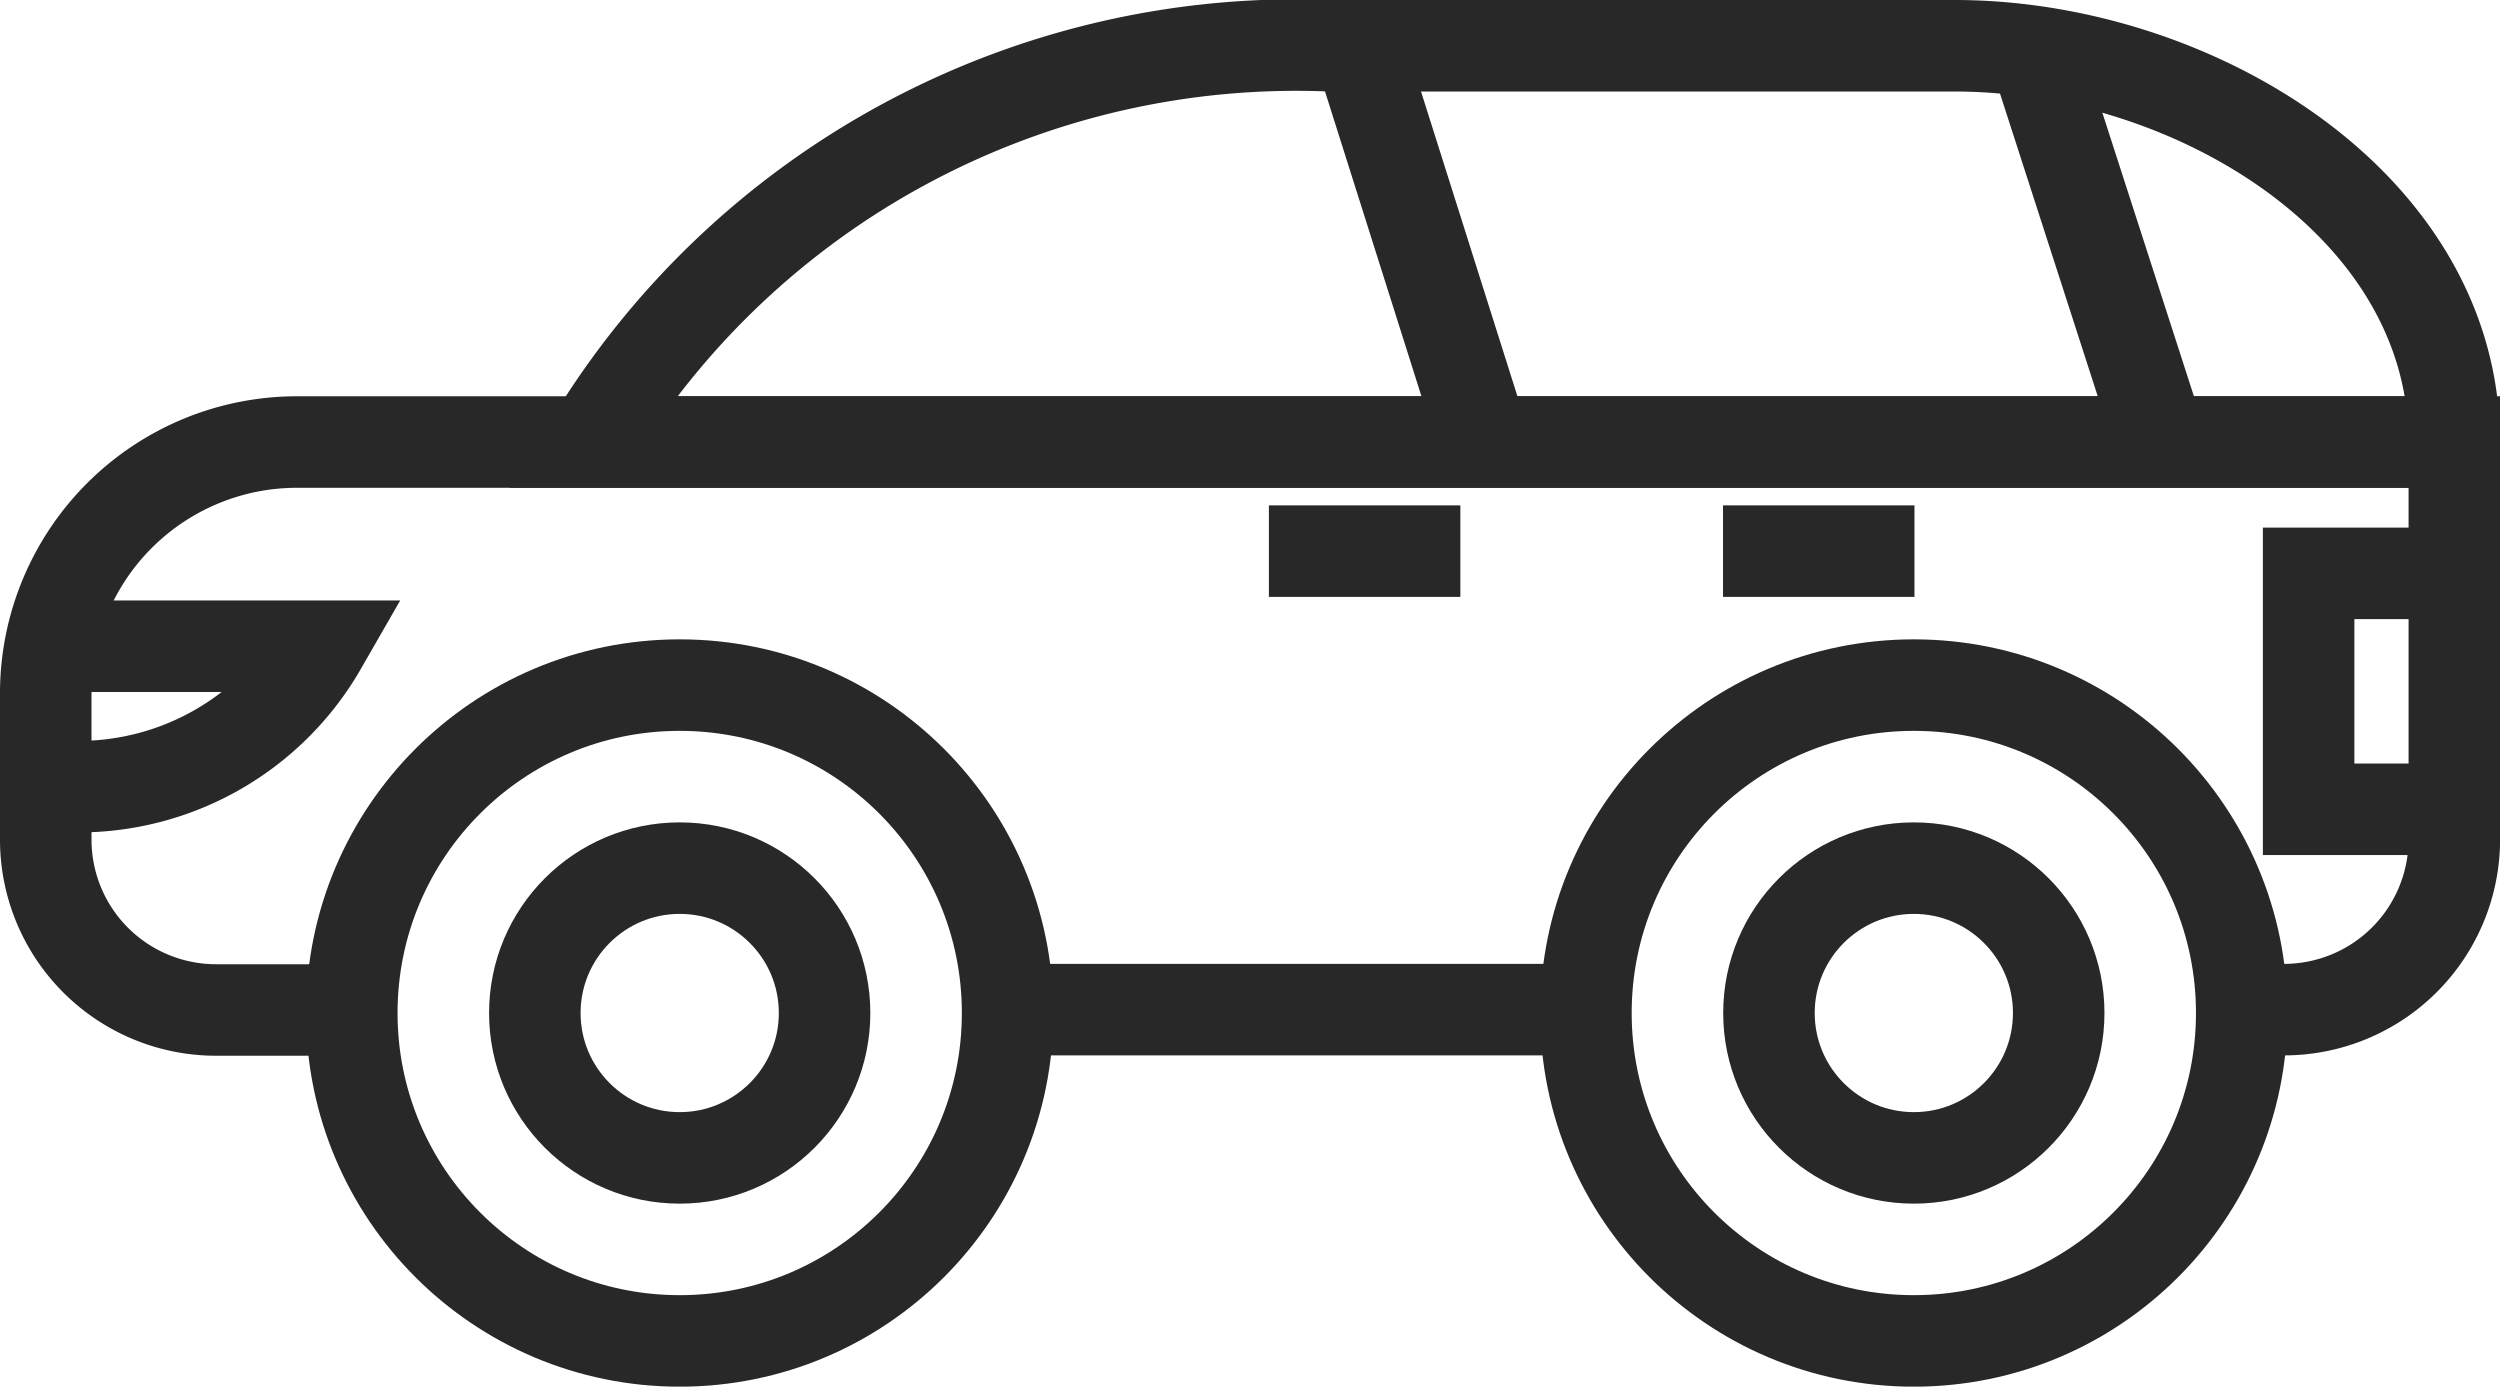 <svg xmlns="http://www.w3.org/2000/svg" width="27.317" height="15.151" viewBox="0 0 27.317 15.151">
  <g id="Group_484" data-name="Group 484" transform="translate(-4123.5 132.841)">
    <g id="Group_433" data-name="Group 433" transform="translate(4127.344 -125.355)">
      <circle id="Ellipse_77" data-name="Ellipse 77" cx="3.583" cy="3.583" r="3.583" fill="none" stroke="#282828" stroke-miterlimit="10" stroke-width="1"/>
      <circle id="Ellipse_78" data-name="Ellipse 78" cx="1.583" cy="1.583" r="1.583" transform="translate(2 2)" fill="none" stroke="#282828" stroke-miterlimit="10" stroke-width="1"/>
    </g>
    <g id="Group_434" data-name="Group 434" transform="translate(4140.829 -125.355)">
      <circle id="Ellipse_79" data-name="Ellipse 79" cx="1.583" cy="1.583" r="1.583" transform="translate(2 2)" fill="none" stroke="#282828" stroke-miterlimit="10" stroke-width="1"/>
      <circle id="Ellipse_80" data-name="Ellipse 80" cx="3.583" cy="3.583" r="3.583" transform="translate(0)" fill="none" stroke="#282828" stroke-miterlimit="10" stroke-width="1"/>
    </g>
    <line id="Line_40" data-name="Line 40" x2="6.297" transform="translate(4134.51 -121.809)" fill="none" stroke="#282828" stroke-miterlimit="10" stroke-width="1"/>
    <path id="Path_31" data-name="Path 31" d="M39.168,65.267h.45a1.861,1.861,0,0,0,1.861-1.861V59.065H17.907a2.746,2.746,0,0,0-2.746,2.745v1.6a1.861,1.861,0,0,0,1.861,1.861H18.6" transform="translate(4108.839 -187.076)" fill="none" stroke="#282828" stroke-miterlimit="10" stroke-width="1"/>
    <path id="Path_32" data-name="Path 32" d="M45.865,47.58H39.037a9.012,9.012,0,0,0-8.07,4.33H51.325C51.325,49.31,48.464,47.58,45.865,47.58Z" transform="translate(4098.992 -179.921)" fill="none" stroke="#282828" stroke-miterlimit="10" stroke-width="1"/>
    <path id="Path_33" data-name="Path 33" d="M15.161,63.844A3.059,3.059,0,0,0,18.17,62.33H15.651" transform="translate(4108.839 -188.11)" fill="none" stroke="#282828" stroke-miterlimit="10" stroke-width="1"/>
    <line id="Line_41" data-name="Line 41" x2="1.375" y2="4.346" transform="translate(4138.349 -132.327)" fill="none" stroke="#282828" stroke-miterlimit="10" stroke-width="1"/>
    <line id="Line_42" data-name="Line 42" x2="1.375" y2="4.258" transform="translate(4145.743 -132.24)" fill="none" stroke="#282828" stroke-miterlimit="10" stroke-width="1"/>
    <path id="Path_34" data-name="Path 34" d="M83.679,62.871H82.1v2.578h1.582" transform="translate(4066.626 -189.447)" fill="none" stroke="#282828" stroke-miterlimit="10" stroke-width="1"/>
    <line id="Line_43" data-name="Line 43" x1="2.092" transform="translate(4137.365 -126.819)" fill="none" stroke="#282828" stroke-miterlimit="10" stroke-width="1"/>
    <line id="Line_44" data-name="Line 44" x1="2.092" transform="translate(4142.327 -126.819)" fill="none" stroke="#282828" stroke-miterlimit="10" stroke-width="1"/>
  </g>
</svg>
